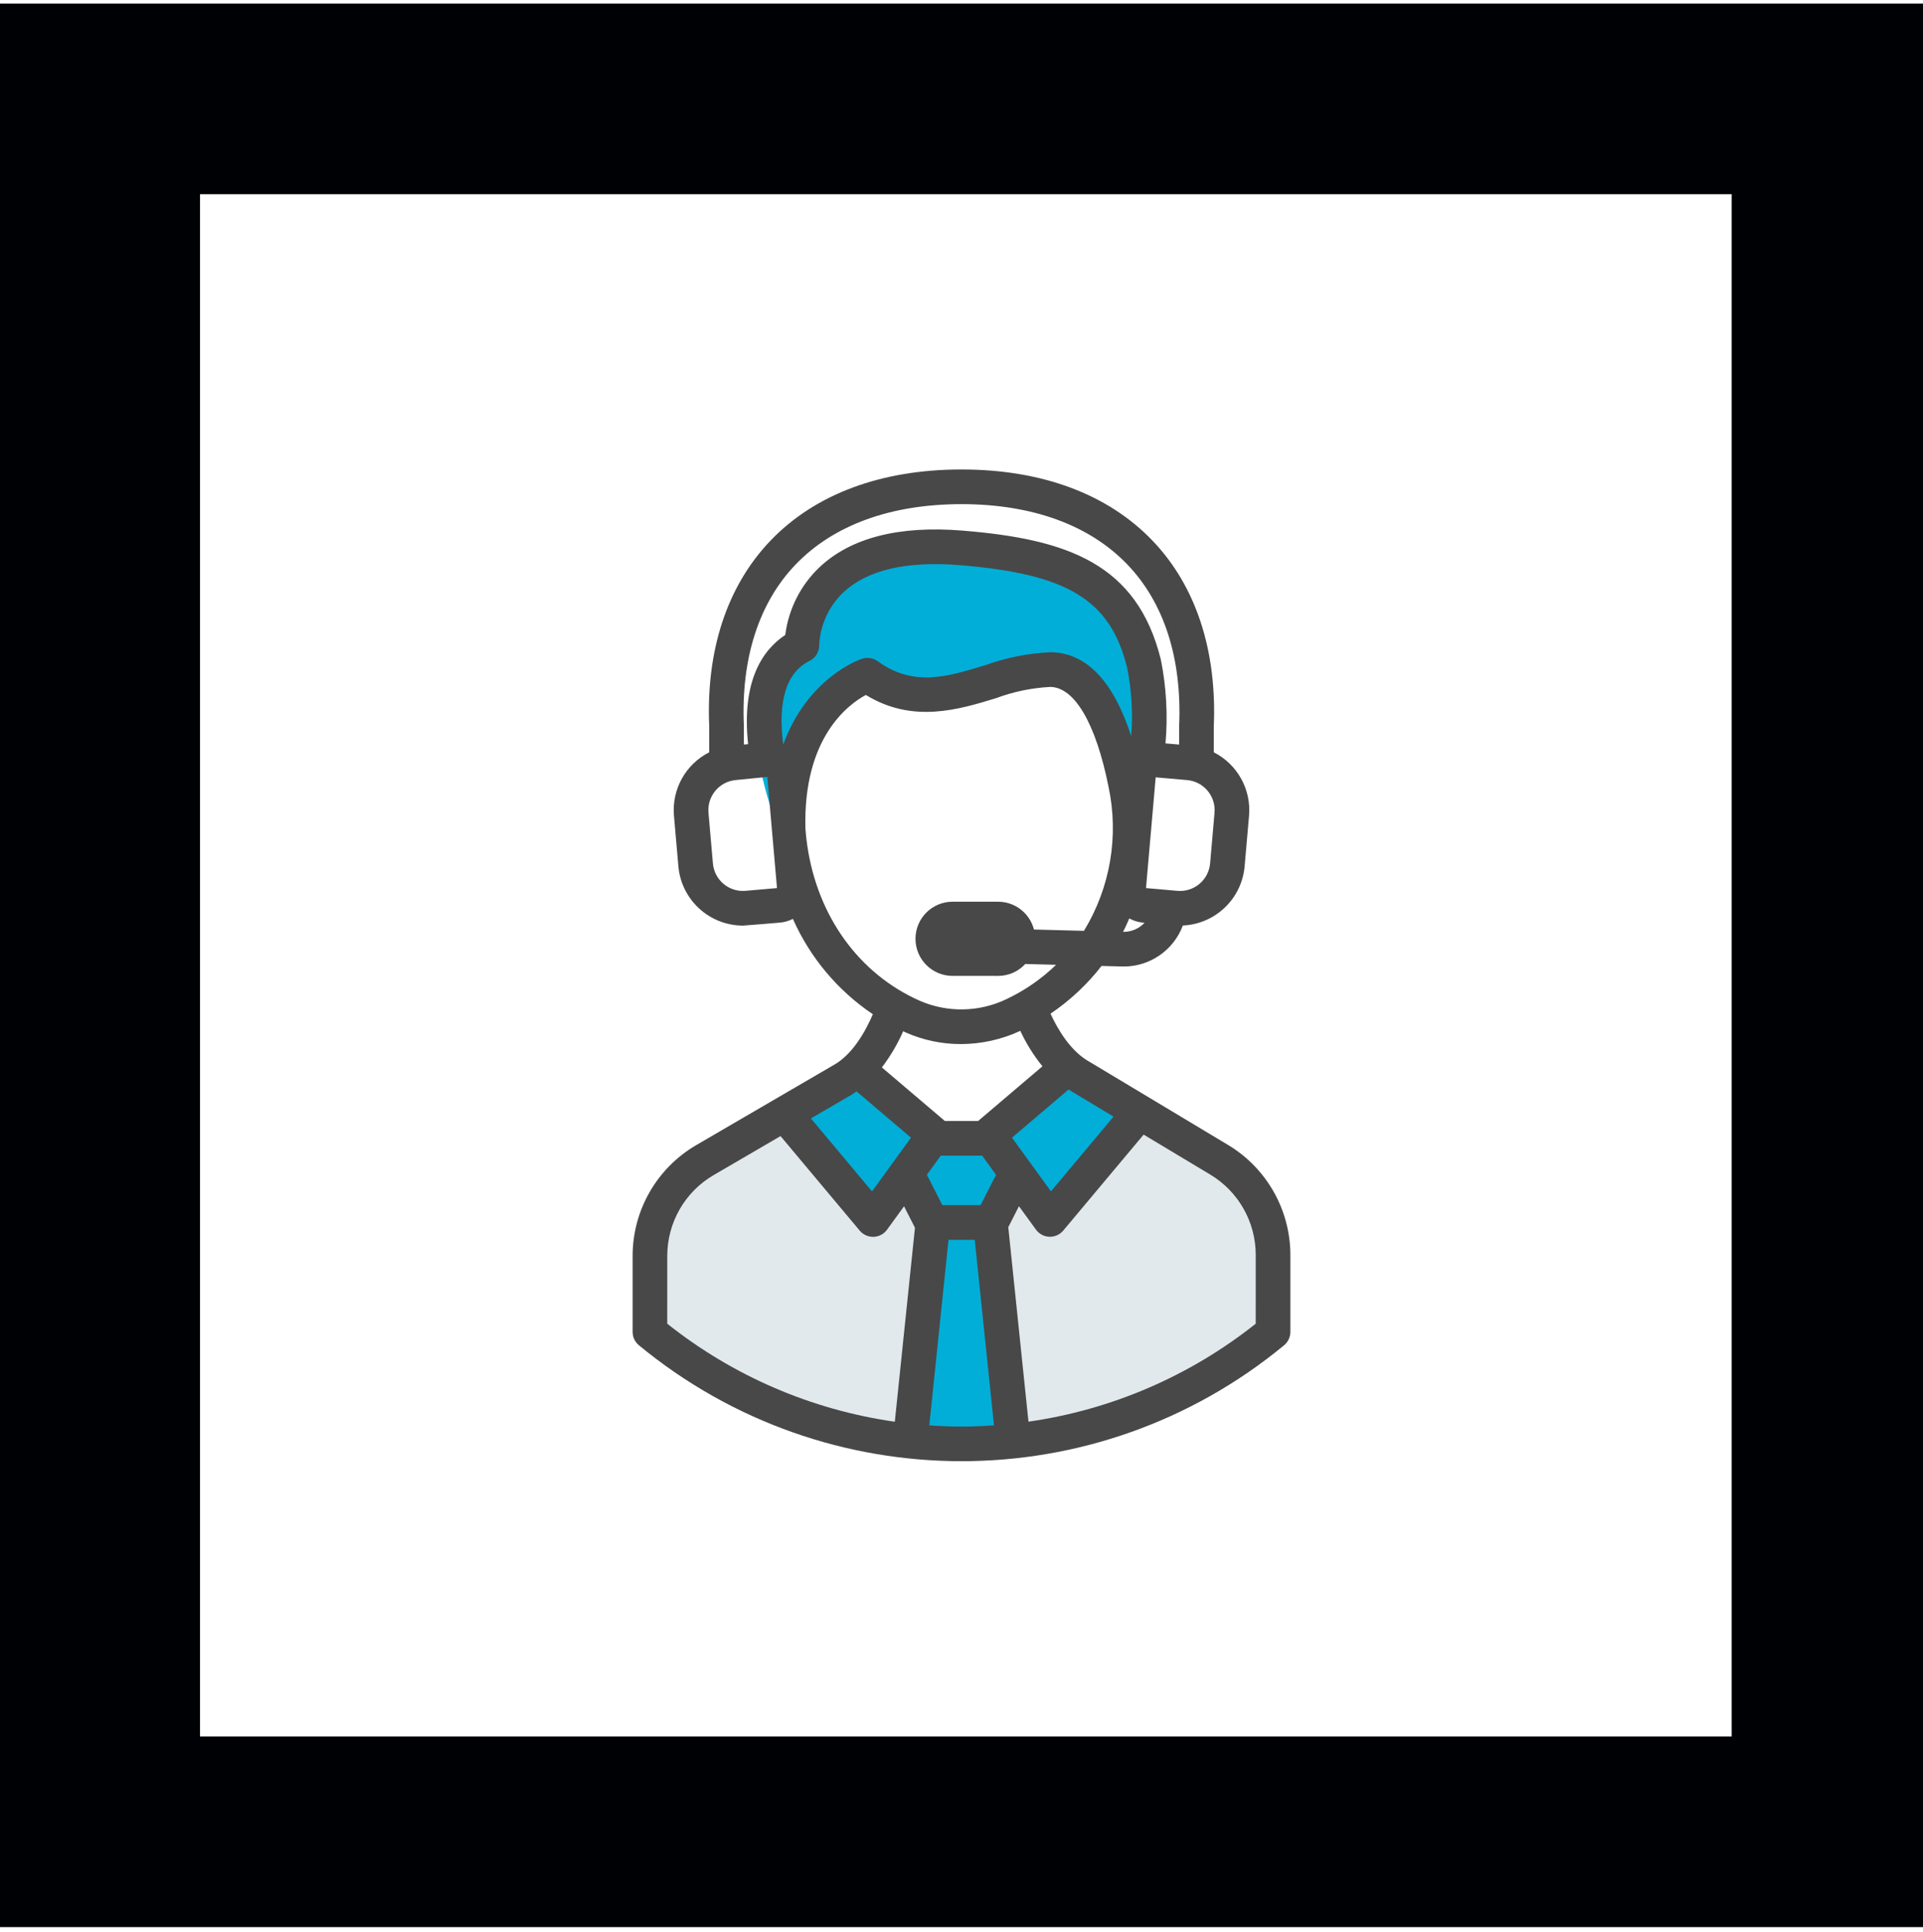 <?xml version="1.0" encoding="UTF-8"?>
<svg width="222px" height="223px" viewBox="0 0 222 223" version="1.1" xmlns="http://www.w3.org/2000/svg" xmlns:xlink="http://www.w3.org/1999/xlink">
    <title>Group 8</title>
    <g id="Web" stroke="none" stroke-width="1" fill="none" fill-rule="evenodd">
        <g id="Quienes-somos" transform="translate(-606, -2285)">
            <g id="Group-8" transform="translate(606, 2285.412)">
                <path d="M23.086,200 L199.914,200 L199.914,22 L23.086,22 L23.086,200 Z M0,222 L222,222 L222,0 L0,0 L0,222 Z" id="Fill-1" fill="#000105"></path>
                <g id="Costumer-service" transform="translate(73.033, 53.772)" fill-rule="nonzero">
                    <path d="M68.255,78.83 L52.312,69.265 C51.574,68.852 50.9,68.334 50.312,67.726 L39.735,76.63 L36.199,76.63 L25.885,67.807 C25.335,68.434 24.701,68.98 23.999,69.43 L7.891,78.814 L7.833,78.848 C3.609,81.319 1.009,85.842 1,90.736 L1,100.013 C22.382,117.945 53.55,117.945 74.932,100.013 L74.932,90.63 C74.92,85.8 72.389,81.327 68.255,78.83 Z" id="Path" fill="#E2E9ED"></path>
                    <path d="M37.967,113.46 C35.956,113.457 33.946,113.349 31.946,113.137 L30.952,113.037 L33.767,85.909 L42.206,85.909 L45.019,113.029 L44.026,113.129 C42.014,113.346 39.991,113.456 37.967,113.46 L37.967,113.46 Z" id="Path" fill="#00AED8"></path>
                    <polygon id="Path" fill="#00AED8" points="40.26 76.191 39.735 76.633 36.199 76.633 35.682 76.191 34.028 76.191 30.558 81.306 33.558 87.909 42.321 87.909 45.376 81.306 41.906 76.191"></polygon>
                    <path d="M39.735,76.63 L50.235,67.7 C50.867,68.294 51.562,68.817 52.307,69.262 L60.073,73.92 L48.948,87.205 C48.75,87.441 48.454,87.573 48.147,87.562 C47.839,87.551 47.553,87.399 47.372,87.15 L39.735,76.63 Z" id="Path" fill="#00AED8"></path>
                    <path d="M15.998,74.092 L23.598,69.665 C24.425,69.153 25.192,68.55 25.883,67.865 L36.199,76.63 L28.562,87.15 C28.381,87.399 28.095,87.551 27.787,87.562 C27.48,87.573 27.184,87.441 26.986,87.205 L15.998,74.092 Z" id="Path" fill="#00AED8"></path>
                    <path d="M48.176,24.089 C45.798,23.879 43.432,24.689 41.194,25.379 C38.762,26.263 36.211,26.777 33.627,26.902 C31.257,26.918 28.939,26.21 26.983,24.873 C25.17,25.694 18.575,29.522 18.949,41.603 L17.028,42.023 C16.728,41.308 9.871,24.77 18.563,19.686 C18.8,16.932 19.98,14.344 21.905,12.36 C24.781,9.415 29.173,7.922 34.958,7.922 C35.937,7.922 36.97,7.966 38.027,8.052 C49.676,9.004 57.418,11.7 60.012,22.189 C61.512,28.234 60.05,38.847 58.337,43.052 C58.337,43.052 56.308,24.807 48.176,24.089 Z" id="Path" fill="#00AED8"></path>
                    <path d="M68.767,77.973 L52.788,68.386 C50.578,67.186 49.088,64.641 48.244,62.809 C50.485,61.294 52.473,59.434 54.135,57.299 C54.135,57.299 56.625,57.364 56.69,57.364 C59.732,57.366 62.456,55.479 63.522,52.63 C67.27,52.464 70.317,49.55 70.651,45.813 L71.162,39.969 C71.429,36.924 69.817,34.023 67.091,32.641 L67.091,29.714 C67.475,20.883 65.03,13.45 60.023,8.22 C54.874,2.841 47.247,0 37.967,0 C28.687,0 21.06,2.841 15.912,8.217 C10.904,13.447 8.46,20.88 8.842,29.624 L8.842,32.638 C6.116,34.02 4.505,36.921 4.772,39.965 L5.283,45.811 C5.629,49.671 8.858,52.632 12.733,52.642 C12.95,52.642 17.019,52.295 17.019,52.295 C17.537,52.25 18.04,52.104 18.502,51.866 C20.48,56.331 23.681,60.147 27.734,62.872 C26.892,64.829 25.385,67.554 23.149,68.772 L23.093,68.803 L7.329,77.985 C2.799,80.636 0.01,85.487 0,90.736 L0,99.536 C0,100.133 0.267,100.698 0.727,101.078 C22.35,118.915 53.584,118.915 75.207,101.078 C75.667,100.698 75.934,100.133 75.934,99.536 L75.934,90.63 C75.92,85.449 73.203,80.65 68.767,77.973 L68.767,77.973 Z M55.522,74.689 L48.295,83.315 L43.795,77.115 L50.335,71.555 C50.493,71.655 50.64,71.765 50.805,71.855 L55.522,74.689 Z M40.175,84.909 L35.759,84.909 L33.973,81.401 L35.573,79.191 L40.352,79.191 L41.952,81.401 L40.175,84.909 Z M17.381,31.766 C16.74,26.687 17.748,23.417 20.427,22.089 C21.123,21.743 21.556,21.026 21.537,20.249 C21.653,17.953 22.645,15.789 24.308,14.202 C27.063,11.602 31.592,10.54 37.782,11.043 C50.282,12.064 55.157,15.059 57.099,22.909 C57.611,25.497 57.766,28.144 57.559,30.774 C55.497,24.419 52.393,21.165 48.298,21.093 C45.729,21.199 43.191,21.697 40.772,22.571 C36.288,23.941 32.415,25.126 28.286,22.126 C27.763,21.748 27.09,21.644 26.477,21.847 C26.143,21.958 20.188,24.051 17.381,31.766 Z M56.688,53.366 L56.62,53.366 C56.877,52.857 57.117,52.34 57.338,51.813 C57.824,52.084 58.361,52.249 58.915,52.299 L59.097,52.315 C58.475,52.984 57.602,53.364 56.689,53.364 L56.688,53.366 Z M66.667,45.466 C66.498,47.381 64.809,48.798 62.893,48.63 L59.267,48.311 L60.384,35.53 L64.012,35.847 C65.928,36.015 67.345,37.705 67.178,39.621 L66.667,45.466 Z M18.802,10.984 C23.176,6.415 29.802,4 37.967,4 C46.132,4 52.758,6.415 57.132,10.984 C61.367,15.408 63.432,21.823 63.092,29.625 L63.092,31.749 L61.518,31.611 C61.798,28.381 61.617,25.128 60.982,21.949 C58.244,10.879 50.2,8.043 38.109,7.056 C30.742,6.45 25.177,7.88 21.563,11.293 C19.39,13.361 17.998,16.117 17.623,19.093 C14.994,20.838 12.558,24.41 13.332,31.701 L12.842,31.744 L12.842,29.534 C12.505,21.823 14.567,15.408 18.802,10.984 Z M16.667,48.311 L13.038,48.628 C12.118,48.71 11.203,48.422 10.495,47.828 C9.788,47.234 9.346,46.382 9.267,45.462 L8.756,39.616 C8.589,37.7 10.006,36.011 11.922,35.843 L15.547,35.483 L16.667,48.311 Z M20.155,43.371 L20.155,43.337 C20.155,43.33 20.155,43.324 20.15,43.317 C20.064,42.709 19.993,42.096 19.95,41.472 C19.662,30.991 24.855,27.137 26.926,26.022 C32.326,29.337 37.638,27.714 41.947,26.396 C43.963,25.642 46.083,25.204 48.233,25.096 C51.033,25.145 53.476,29.331 54.933,36.582 C56.161,42.294 55.148,48.261 52.102,53.247 L45.528,53.074 L45.467,53.074 C44.752,53.065 44.087,53.437 43.722,54.051 C43.357,54.666 43.347,55.428 43.696,56.051 C44.045,56.675 44.7,57.065 45.415,57.074 L48.888,57.165 C47.208,58.791 45.272,60.13 43.158,61.13 C40.01,62.639 36.362,62.709 33.158,61.322 C26.094,58.192 21.336,51.535 20.158,43.371 L20.155,43.371 Z M31.533,64.977 C33.536,65.862 35.703,66.318 37.893,66.315 C40.264,66.309 42.606,65.789 44.757,64.79 C45.438,66.253 46.296,67.627 47.311,68.881 L39.888,75.191 L36.045,75.191 L28.773,69.009 C29.758,67.719 30.585,66.316 31.237,64.83 C31.337,64.879 31.433,64.93 31.533,64.977 Z M24.891,72.383 C25.033,72.322 25.167,72.245 25.291,72.154 C25.491,72.04 25.664,71.9 25.851,71.774 L32.138,77.119 L27.638,83.319 L20.582,74.897 L24.891,72.383 Z M4,90.736 C4.007,86.91 6.04,83.373 9.343,81.442 L17.077,76.936 L26.219,87.847 C26.599,88.301 27.16,88.563 27.752,88.563 L27.821,88.563 C28.437,88.542 29.008,88.238 29.37,87.739 L31.334,85.039 L32.594,87.513 L30.267,109.901 C20.66,108.532 11.592,104.626 3.996,98.587 L4,90.736 Z M34.248,110.321 L36.467,88.909 L39.497,88.909 L41.718,110.319 C40.471,110.406 39.218,110.461 37.963,110.461 C36.708,110.461 35.484,110.406 34.249,110.321 L34.248,110.321 Z M71.933,98.587 C64.347,104.618 55.292,108.521 45.698,109.895 L43.367,87.448 L44.6,85.03 L46.564,87.73 C46.926,88.229 47.497,88.533 48.113,88.554 L48.182,88.554 C48.774,88.554 49.335,88.292 49.715,87.838 L58.994,76.763 L66.711,81.393 C69.947,83.347 71.928,86.85 71.934,90.63 L71.933,98.587 Z" id="Shape" fill="#484848"></path>
                    <path d="M36.936,58.446 C34.572,58.446 32.655,56.529 32.655,54.165 C32.655,51.801 34.572,49.884 36.936,49.884 L42.186,49.884 C44.551,49.884 46.468,51.801 46.468,54.166 C46.468,56.53 44.551,58.447 42.186,58.447 L36.936,58.446 Z" id="Path" fill="#484848"></path>
                </g>
            </g>
        </g>
    </g>
</svg>